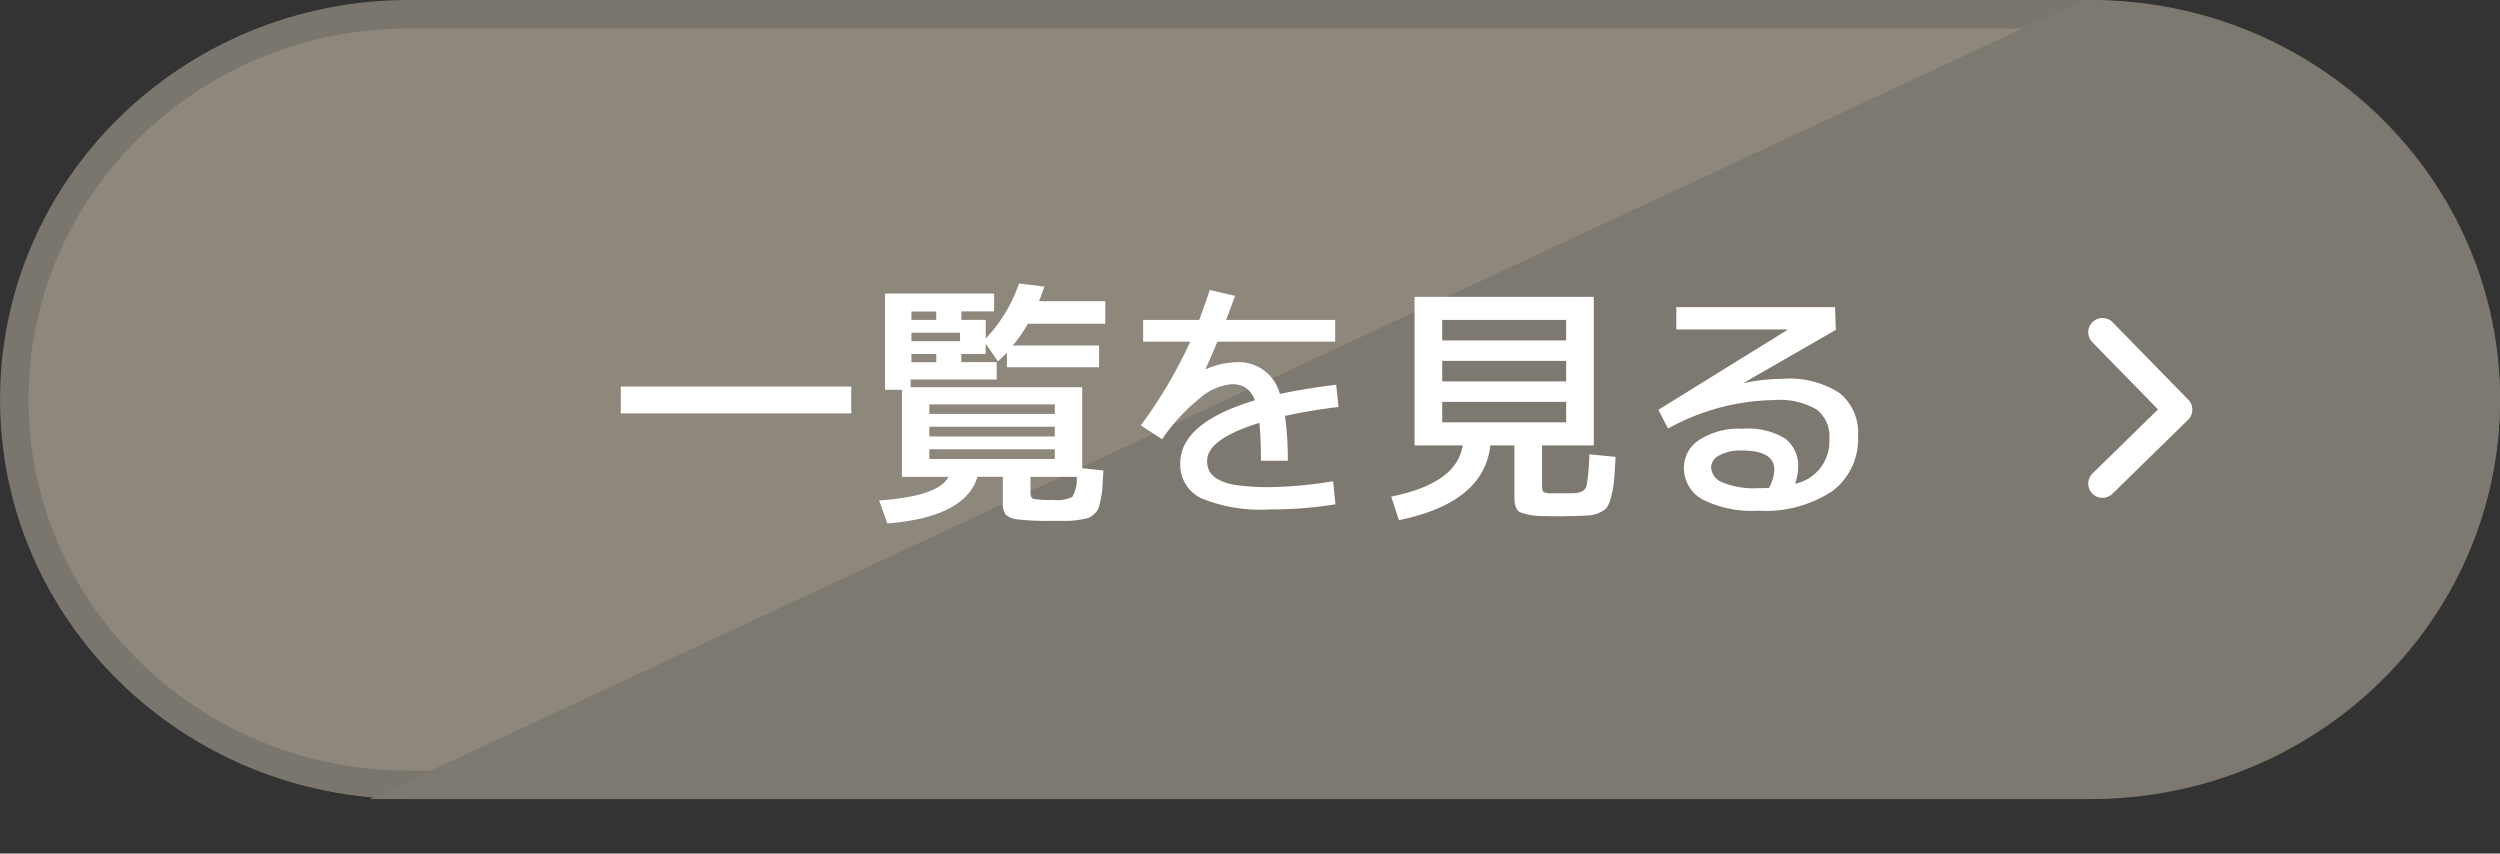 <svg xmlns="http://www.w3.org/2000/svg" width="175.742" height="60" viewBox="0 0 175.742 60"><rect x="0" y="0" width="175.742" height="60" fill="#333333" stroke="none"/><g transform="translate(4.004)"><g transform="translate(-4)" fill="#8d877c"><path d="M 146.998 55.17 L 28.74 55.17 C 24.992 55.17 21.356 54.453 17.935 53.039 C 14.631 51.674 11.664 49.719 9.117 47.229 C 6.571 44.741 4.572 41.845 3.176 38.62 C 1.732 35.284 1 31.739 1 28.085 C 1 24.431 1.732 20.887 3.176 17.55 C 4.572 14.326 6.571 11.429 9.117 8.941 C 11.664 6.452 14.631 4.497 17.935 3.131 C 21.356 1.717 24.992 1 28.74 1 L 146.998 1 C 150.746 1 154.382 1.717 157.803 3.131 C 161.107 4.497 164.074 6.452 166.622 8.941 C 169.168 11.429 171.166 14.326 172.562 17.55 C 174.006 20.887 174.738 24.431 174.738 28.085 C 174.738 31.739 174.006 35.284 172.562 38.62 C 171.166 41.845 169.168 44.741 166.622 47.229 C 164.074 49.719 161.107 51.674 157.803 53.039 C 154.382 54.453 150.746 55.17 146.998 55.17 Z" stroke="none"/><path d="M 28.74 2 C 25.123 2 21.617 2.692 18.317 4.055 C 15.132 5.372 12.271 7.256 9.816 9.656 C 7.363 12.053 5.438 14.843 4.094 17.948 C 2.705 21.158 2 24.569 2 28.085 C 2 31.602 2.705 35.013 4.094 38.223 C 5.438 41.328 7.363 44.117 9.816 46.514 C 12.271 48.914 15.132 50.798 18.317 52.115 C 21.617 53.479 25.123 54.17 28.74 54.17 L 146.998 54.17 C 150.615 54.17 154.122 53.479 157.421 52.115 C 160.606 50.798 163.467 48.914 165.923 46.514 C 168.375 44.117 170.3 41.328 171.644 38.223 C 173.034 35.013 173.738 31.602 173.738 28.085 C 173.738 24.569 173.034 21.158 171.644 17.948 C 170.3 14.843 168.375 12.053 165.923 9.656 C 163.467 7.256 160.606 5.372 157.421 4.055 C 154.122 2.692 150.615 2 146.998 2 L 28.74 2 M 28.74 7.62939453125e-06 L 146.998 7.62939453125e-06 C 162.871 7.62939453125e-06 175.738 12.574 175.738 28.085 C 175.738 43.596 162.871 56.17 146.998 56.17 L 28.74 56.17 C 12.867 56.17 0 43.596 0 28.085 C 0 12.574 12.867 7.62939453125e-06 28.74 7.62939453125e-06 Z" stroke="none" fill="#7b766d"/></g><path d="M142.46,0c16.168,0,29.275,12.574,29.275,28.085S158.628,56.17,142.46,56.17H22Z" transform="translate(0)" fill="#7e7970"/><path d="M-89.1-5.94V-7.83h16.2v1.89Zm20.43-6.57h1.746V-13.1H-68.67Zm0,1.494h3.42v-.594h-3.42Zm1.746,1.476v-.576H-68.67v.576Zm-.486,6.12v.684h8.82V-3.42Zm0-1.584v.684h8.82V-5Zm0-.9h8.82V-6.57h-8.82Zm10.746,3.816,1.494.162q-.054.774-.072,1.161a5.369,5.369,0,0,1-.117.855,6.1,6.1,0,0,1-.162.648,1.1,1.1,0,0,1-.306.4,1.177,1.177,0,0,1-.423.279,5.581,5.581,0,0,1-.639.126,5.44,5.44,0,0,1-.837.072H-58.86a18.069,18.069,0,0,1-2.313-.1,1.469,1.469,0,0,1-.864-.333,1.335,1.335,0,0,1-.207-.864v-1.8h-1.782Q-64.872,1.35-70.362,1.8L-70.938.18q4.158-.288,4.878-1.656h-3.276V-7.6h-1.188v-6.768h7.668v1.26h-2.3v.594h1.71V-11.2a10.656,10.656,0,0,0,2.34-3.87l1.782.216a10.513,10.513,0,0,1-.378,1.026h4.662v1.584H-60.48a10.068,10.068,0,0,1-1.062,1.53h6.066v1.53h-6.48v-1.026q-.2.216-.63.612l-.864-1.242v.72h-1.71v.576h2.484v1.224h-6.048v.54h12.06Zm-.378.612H-60.3V-.4q0,.4.2.468A7.156,7.156,0,0,0-58.68.144a2.408,2.408,0,0,0,1.323-.216A2.511,2.511,0,0,0-57.042-1.476Zm9.342-13.14,1.782.414q-.4,1.1-.63,1.692h7.668v1.53h-8.28q-.288.7-.828,1.908l.036.018A5.734,5.734,0,0,1-45.81-9.54a2.988,2.988,0,0,1,3.042,2.232q1.764-.378,3.96-.648l.162,1.566a37.279,37.279,0,0,0-3.762.63,21.978,21.978,0,0,1,.2,3.15H-44.1q0-1.6-.108-2.664Q-47.88-4.14-47.88-2.61a1.559,1.559,0,0,0,.162.738,1.589,1.589,0,0,0,.612.576,3.817,3.817,0,0,0,1.359.405,15.93,15.93,0,0,0,2.277.135,29.62,29.62,0,0,0,4.446-.414l.162,1.62A28.037,28.037,0,0,1-43.47.81,10.928,10.928,0,0,1-48.294.027,2.6,2.6,0,0,1-49.77-2.43q0-2.844,5.238-4.428a1.76,1.76,0,0,0-.639-.891,1.852,1.852,0,0,0-1-.243,3.978,3.978,0,0,0-2.25,1.008,13.18,13.18,0,0,0-2.628,2.862l-1.494-.972a33.111,33.111,0,0,0,3.474-5.886H-52.38v-1.53h3.942Q-48.006-13.662-47.7-14.616ZM-31.356-6.75v1.44h8.712V-6.75Zm0-2.88v1.44h8.712V-9.63Zm0-1.44h8.712v-1.44h-8.712ZM-23.67-.324h1.476A2.381,2.381,0,0,0-21.7-.387a1.044,1.044,0,0,0,.306-.153.659.659,0,0,0,.207-.45q.054-.342.1-.774t.081-1.3l1.836.18q-.054,1.1-.108,1.683a6.562,6.562,0,0,1-.2,1.116,2.583,2.583,0,0,1-.288.738,1.248,1.248,0,0,1-.522.378,2.2,2.2,0,0,1-.747.2q-.369.027-1.107.045-.162,0-.486.009t-.5.009q-.63,0-.954-.018A4.757,4.757,0,0,1-25.911,1Q-26.28.774-26.28-.036V-3.69h-1.692Q-28.422.342-34.4,1.566l-.54-1.656q4.626-.936,5.022-3.6H-33.3V-14.13h12.6V-3.69h-3.636V-.936q0,.432.09.513A1.2,1.2,0,0,0-23.67-.324ZM-6.552-.99A3.049,3.049,0,0,0-4.14-4.14a2.4,2.4,0,0,0-.9-2.079,5.274,5.274,0,0,0-3.024-.657,15.873,15.873,0,0,0-7.416,2l-.684-1.314,9.072-5.616v-.036H-14.9V-13.41h11.16l.054,1.6L-10.134-8.1l.018.018a13.618,13.618,0,0,1,2.7-.288A6.477,6.477,0,0,1-3.411-7.362,3.584,3.584,0,0,1-2.124-4.356,4.578,4.578,0,0,1-3.942-.468,8.526,8.526,0,0,1-9.144.9,7.69,7.69,0,0,1-13.059.108,2.509,2.509,0,0,1-14.364-2.16a2.309,2.309,0,0,1,1.08-1.917,5.149,5.149,0,0,1,3.06-.783,4.983,4.983,0,0,1,2.979.693A2.37,2.37,0,0,1-6.336-2.16,3.624,3.624,0,0,1-6.552-.99ZM-8.388-.7A2.9,2.9,0,0,0-8.01-1.98q0-1.35-2.286-1.35a3.03,3.03,0,0,0-1.593.351.987.987,0,0,0-.567.819,1.211,1.211,0,0,0,.8,1.071,5.852,5.852,0,0,0,2.511.405Q-8.622-.684-8.388-.7Z" transform="translate(128.735 35)" fill="#fff"/><path d="M-17325.473-2179.706l5.32,5.443-5.32,5.2" transform="translate(17469.264 2203.06)" fill="none" stroke="#fff" stroke-linecap="round" stroke-linejoin="round" stroke-width="2"/></g></svg>
